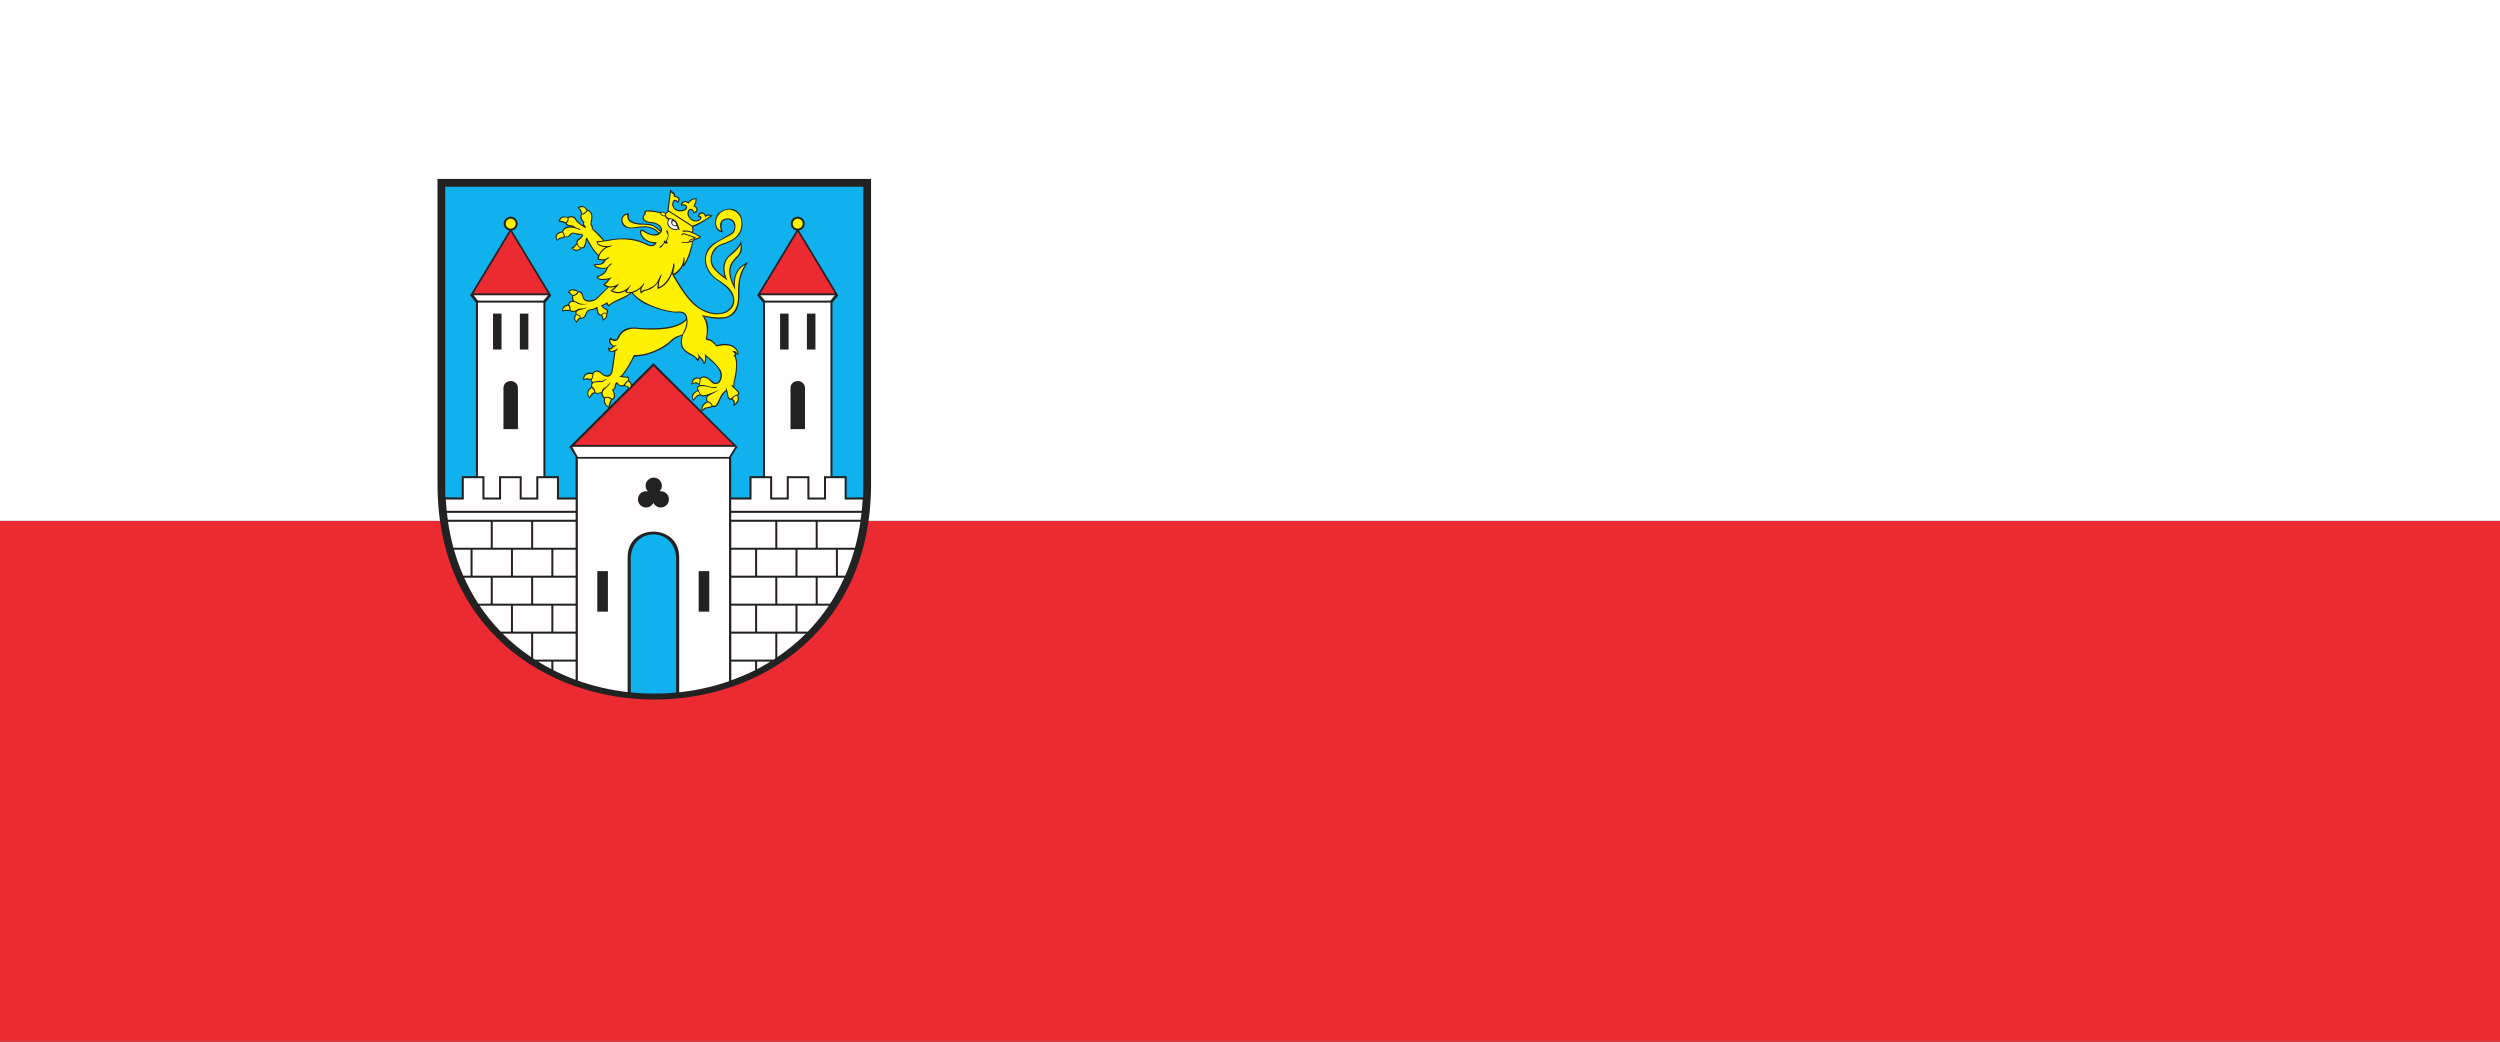 <?xml version="1.0" encoding="UTF-8" standalone="no"?>
<!-- Created with Inkscape (http://www.inkscape.org/) -->
<svg
   xmlns:dc="http://purl.org/dc/elements/1.1/"
   xmlns:cc="http://web.resource.org/cc/"
   xmlns:rdf="http://www.w3.org/1999/02/22-rdf-syntax-ns#"
   xmlns:svg="http://www.w3.org/2000/svg"
   xmlns="http://www.w3.org/2000/svg"
   xmlns:sodipodi="http://sodipodi.sourceforge.net/DTD/sodipodi-0.dtd"
   xmlns:inkscape="http://www.inkscape.org/namespaces/inkscape"
   version="1.0"
   width="1200"
   height="500"
   id="svg2"
   sodipodi:version="0.32"
   inkscape:version="0.45pre1"
   sodipodi:docname="Flaga_Maszewo.svg"
   inkscape:output_extension="org.inkscape.output.svg.inkscape"
   sodipodi:docbase="C:\Documents and Settings\Dv\Pulpit"
   sodipodi:modified="true">
  <rect width="100%" height="100%" fill="#333333" stroke="none"/>
  <sodipodi:namedview
     inkscape:window-height="749"
     inkscape:window-width="1280"
     inkscape:pageshadow="2"
     inkscape:pageopacity="0.0"
     guidetolerance="10.0"
     gridtolerance="10.0"
     objecttolerance="10.0"
     borderopacity="1.0"
     bordercolor="#666666"
     pagecolor="#ffffff"
     id="base"
     inkscape:zoom="0.62583333"
     inkscape:cx="600"
     inkscape:cy="250"
     inkscape:window-x="-4"
     inkscape:window-y="-4"
     inkscape:current-layer="svg2" />
  <defs
     id="defs4" />
  <rect
     width="1200"
     height="250"
     x="0"
     y="250"
     style="fill:#ec2a32;fill-opacity:1;fill-rule:evenodd;stroke:none;stroke-width:1.5;stroke-linecap:butt;stroke-linejoin:miter;stroke-miterlimit:4;stroke-dasharray:none;stroke-dashoffset:0;stroke-opacity:1"
     id="rect2160" />
  <rect
     width="1200"
     height="250"
     x="0"
     y="0"
     style="fill:#ffffff;fill-opacity:1;fill-rule:evenodd;stroke:none;stroke-width:1.5;stroke-linecap:butt;stroke-linejoin:miter;stroke-miterlimit:4;stroke-dasharray:none;stroke-dashoffset:0;stroke-opacity:1"
     id="rect3133" />
  <g
     transform="matrix(0.387,0,0,0.387,210,85.9)"
     id="g5152">
    <path
       d="M 537.75,0 L 537.75,378.481 C 537.75,734.758 0,734.758 0,378.481 L 0,0 L 537.75,0"
       style="fill:#222222;fill-rule:evenodd;stroke:none"
       id="path5154" />
    <path
       d="M 525.953,414.121 C 525.632,417.028 525.211,419.848 524.789,422.699 L 364.289,422.699 L 364.289,414.121 L 525.953,414.121 z M 471.566,425.207 L 471.566,457.391 L 517.839,457.391 C 520.648,447.106 522.91,436.375 524.574,425.207 L 471.562,425.207 L 471.566,425.207 z M 444.023,459.883 L 396.41,459.883 L 396.41,492.078 L 444.023,492.078 L 444.023,459.883 z M 364.422,492.078 L 393.918,492.078 L 393.918,459.883 L 364.422,459.883 L 364.422,492.078 z M 444.023,529.258 L 396.41,529.258 L 396.41,561.453 L 444.023,561.453 L 444.023,529.258 z M 364.422,561.457 L 393.918,561.457 L 393.918,529.262 L 364.422,529.262 L 364.422,561.457 z M 396.41,598.633 L 396.41,607.961 C 402.011,605.059 407.511,601.949 412.89,598.633 L 396.41,598.633 z M 393.918,609.239 L 393.918,598.637 L 364.422,598.637 L 364.422,621.817 C 373.851,618.352 384.949,613.762 393.918,609.242 L 393.918,609.239 z M 469.078,425.207 L 421.465,425.207 L 421.465,457.391 L 469.078,457.391 L 469.078,425.207 z M 364.422,457.391 L 418.972,457.391 L 418.972,425.207 L 364.422,425.207 L 364.422,457.391 z M 469.078,494.571 L 421.465,494.571 L 421.465,526.766 L 469.078,526.766 L 469.078,494.571 z M 364.422,526.77 L 418.972,526.77 L 418.972,494.574 L 364.422,494.574 L 364.422,526.77 z M 421.461,563.946 L 421.461,593.098 C 434.066,584.582 445.929,574.863 456.828,563.946 L 421.461,563.946 z M 418.972,594.758 L 418.972,563.946 L 364.422,563.946 L 364.422,596.141 L 416.843,596.141 C 417.554,595.688 418.261,595.223 418.968,594.758 L 418.972,594.758 z M 494.129,459.883 L 446.515,459.883 L 446.515,492.078 L 494.129,492.078 L 494.129,459.883 z M 446.515,529.258 L 446.515,561.453 L 459.281,561.453 C 468.769,551.66 477.496,540.926 485.316,529.258 L 446.511,529.258 L 446.515,529.258 z M 496.621,459.883 L 496.621,492.078 L 505.648,492.078 C 510.097,481.883 513.953,471.149 517.148,459.883 L 496.621,459.883 z M 471.566,494.571 L 471.566,526.766 L 486.965,526.766 C 493.519,516.715 499.406,505.981 504.539,494.571 L 471.562,494.571 L 471.566,494.571 z M 527.359,397.606 C 527.086,402.348 526.691,407.004 526.211,411.61 L 364.289,411.61 L 364.289,397.606 L 389.476,397.606 L 389.476,371.156 L 412.578,371.156 L 412.578,397.606 L 435.679,397.606 L 435.679,371.156 L 458.781,371.156 L 458.781,397.606 L 481.882,397.606 L 481.882,371.156 L 504.984,371.156 L 504.984,397.606 L 527.343,397.606 L 527.359,397.606 z M 487.418,368.649 L 479.386,368.649 L 479.386,395.098 L 461.297,395.098 L 461.297,368.649 L 433.183,368.649 L 433.183,395.098 L 415.093,395.098 L 415.093,368.649 L 406.242,368.649 L 406.242,153.36 L 487.425,153.36 L 487.425,368.649 L 487.418,368.649 z M 435.468,167.035 L 424.906,167.035 L 424.906,211.598 L 435.468,211.598 L 435.468,167.035 z M 468.75,167.035 L 458.187,167.035 L 458.187,211.598 L 468.75,211.598 L 468.75,167.035 z M 437.843,259.571 L 437.843,310.309 L 455.804,310.309 L 455.804,259.571 C 455.804,247.672 437.843,247.672 437.843,259.571 z M 487.418,150.848 L 406.234,150.848 L 400.406,144.242 L 492.765,144.242 L 487.422,150.848 L 487.418,150.848 z M 11.66,414.121 C 11.98,417.028 12.402,419.848 12.824,422.699 L 171.316,422.699 L 171.316,414.121 L 11.656,414.121 L 11.66,414.121 z M 66.047,425.207 L 66.047,457.391 L 19.773,457.391 C 16.965,447.106 14.707,436.375 13.039,425.207 L 66.051,425.207 L 66.047,425.207 z M 93.589,459.883 L 141.203,459.883 L 141.203,492.078 L 93.589,492.078 L 93.589,459.883 z M 171.32,492.078 L 143.695,492.078 L 143.695,459.883 L 171.32,459.883 L 171.32,492.078 z M 93.589,529.258 L 141.203,529.258 L 141.203,561.453 L 93.589,561.453 L 93.589,529.258 z M 171.32,561.457 L 143.695,561.457 L 143.695,529.262 L 171.32,529.262 L 171.32,561.457 z M 141.203,598.633 L 141.203,607.961 C 135.601,605.059 130.101,601.949 124.722,598.633 L 141.203,598.633 z M 143.695,609.239 L 143.695,598.637 L 171.32,598.637 L 171.32,621.223 C 161.89,617.758 152.664,613.762 143.695,609.239 z M 68.539,425.207 L 116.152,425.207 L 116.152,457.391 L 68.539,457.391 L 68.539,425.207 z M 171.32,457.391 L 118.644,457.391 L 118.644,425.207 L 171.32,425.207 L 171.32,457.391 z M 68.539,494.571 L 116.152,494.571 L 116.152,526.766 L 68.539,526.766 L 68.539,494.571 z M 171.32,526.77 L 118.644,526.77 L 118.644,494.574 L 171.32,494.574 L 171.32,526.77 z M 116.152,563.946 L 116.152,593.098 C 103.547,584.582 91.683,574.863 80.785,563.946 L 116.152,563.946 z M 118.64,594.758 L 118.64,563.946 L 171.32,563.946 L 171.32,596.141 L 120.769,596.141 C 120.058,595.688 119.351,595.223 118.644,594.758 L 118.64,594.758 z M 43.484,459.883 L 91.097,459.883 L 91.097,492.078 L 43.484,492.078 L 43.484,459.883 z M 91.097,529.258 L 91.097,561.453 L 78.332,561.453 C 68.844,551.66 60.117,540.926 52.297,529.258 L 91.101,529.258 L 91.097,529.258 z M 40.992,459.883 L 40.992,492.078 L 31.965,492.078 C 27.516,481.883 23.66,471.149 20.465,459.883 L 40.992,459.883 z M 66.047,494.571 L 66.047,526.766 L 50.648,526.766 C 44.094,516.715 38.207,505.981 33.074,494.571 L 66.051,494.571 L 66.047,494.571 z M 10.258,397.606 C 10.531,402.348 10.926,407.004 11.406,411.61 L 171.32,411.61 L 171.32,397.606 L 148.14,397.606 L 148.14,371.156 L 125.039,371.156 L 125.039,397.606 L 101.937,397.606 L 101.937,371.156 L 78.836,371.156 L 78.836,397.606 L 55.734,397.606 L 55.734,371.156 L 32.633,371.156 L 32.633,397.606 L 10.273,397.606 L 10.258,397.606 z M 50.195,368.649 L 58.227,368.649 L 58.227,395.098 L 76.316,395.098 L 76.316,368.649 L 104.429,368.649 L 104.429,395.098 L 122.519,395.098 L 122.519,368.649 L 131.371,368.649 L 131.371,153.36 L 50.188,153.36 L 50.188,368.649 L 50.195,368.649 z M 102.144,167.035 L 112.707,167.035 L 112.707,211.598 L 102.144,211.598 L 102.144,167.035 z M 68.867,167.035 L 79.429,167.035 L 79.429,211.598 L 68.867,211.598 L 68.867,167.035 z M 99.769,259.571 L 99.769,310.309 L 81.812,310.309 L 81.812,259.571 C 81.812,247.672 99.769,247.672 99.769,259.571 z M 50.195,150.848 L 131.379,150.848 L 137.207,144.242 L 44.844,144.242 L 50.188,150.848 L 50.195,150.848 z M 167.117,332.242 L 369.402,332.242 L 361.465,344.742 L 174.101,344.742 L 167.125,332.242 L 167.117,332.242 z M 299.804,636.692 L 299.804,469.199 C 299.804,426.821 235.839,426.821 235.839,469.199 L 235.839,636.457 C 214.765,634.035 193.984,629.285 174.066,622.207 L 174.066,346.91 L 361.582,346.91 L 361.582,622.953 C 341.648,629.852 320.871,634.43 299.808,636.688 L 299.804,636.692 z M 267.824,401.66 C 269.437,405.086 272.929,407.473 276.961,407.473 C 282.519,407.473 287.054,402.942 287.054,397.379 C 287.054,391.821 282.523,387.285 276.961,387.285 C 276.484,387.285 276.015,387.317 275.554,387.383 C 277.242,385.578 278.281,383.156 278.281,380.496 C 278.281,374.938 273.75,370.403 268.187,370.403 C 262.629,370.403 258.093,374.934 258.093,380.496 C 258.093,383.235 259.195,385.727 260.98,387.551 C 260.242,387.379 259.472,387.289 258.683,387.289 C 253.125,387.289 248.589,391.821 248.589,397.383 C 248.589,402.942 253.121,407.477 258.683,407.477 C 262.715,407.477 266.207,405.094 267.82,401.664 L 267.824,401.66 z M 323.941,486.403 L 337.097,486.403 L 337.097,536.692 L 323.941,536.692 L 323.941,486.403 z M 198.199,486.403 L 211.355,486.403 L 211.355,536.692 L 198.199,536.692 L 198.199,486.403 z M 291.386,50.981 C 290.511,50.16 289.199,49.914 287.828,49.75 C 285.261,53.797 286,57.063 288.992,59.797 C 291.957,62.117 295.172,62.754 298.136,61.457 C 297.566,60.555 296.992,59.446 296.91,58.375 C 294.722,59.196 292.922,59.215 290.589,56.406 C 289.324,53.985 289.386,52.094 291.386,50.981 z M 292.675,52.211 C 294.32,52.867 295.589,55.043 296.418,57.02 C 292.961,60.028 288.886,53.332 292.675,52.211"
       style="fill:#fffdfd;fill-rule:evenodd;stroke:none"
       id="path5156" />
    <path
       d="M 289.425,16.547 C 288.515,24.039 287.605,31.535 286.691,39.028 C 296.554,45.313 306.425,51.598 316.293,57.887 C 322.718,55.766 329.972,51.809 338.058,46.024 C 336.773,44.653 334.578,45.567 331.965,47.52 C 330.968,41.274 325.828,42.192 324.504,45.649 C 327.902,45.938 328.773,49.145 324.875,51.641 C 320.183,53.688 316.261,53.043 312.562,48.77 C 309.746,45.481 309.246,42.192 311.074,38.903 C 312.234,35.824 317.457,36.406 318.164,41.024 C 323.054,39.403 321.562,35.113 317.172,33.906 C 318.992,31.098 320.195,28.184 320.031,25.039 C 316.468,25.371 313.566,27.199 311.328,30.531 C 307.367,27.535 305.007,28.66 303.371,31.653 C 308.925,30.199 311.703,35.563 307.972,38.395 C 304.367,40.809 298.273,40.93 294.664,38.395 C 290.601,34.442 290.601,31.278 291.679,28.406 C 292.3,24.996 295.906,25.16 298.019,27.781 C 299.988,24.078 297.629,22.664 293.297,22.289 C 292.882,17.629 290.726,18.461 289.441,16.547 L 289.425,16.547 z M 216.914,121.594 C 211.941,124.715 213.558,127.086 207.836,130.961 C 212.144,134.246 218.406,134.289 225.371,129.59 C 223.652,132.938 220.75,135.895 217.039,138.582 C 224.914,142.367 232.793,139.664 240.668,130.465 C 238.722,133.5 236.773,136.539 234.824,139.582 C 240.004,142.617 252.277,136.293 256.339,128.469 C 257,132.879 251.449,134.047 253.109,139.457 C 257.504,135.692 257.089,139.516 267.66,132.715 C 274.539,128.555 274.207,120.391 278.23,118.352 C 276.988,123.637 274.375,125.301 274.5,134.211 C 281.828,131.633 291.175,119.848 292.285,105.86 C 292.285,104.489 293.652,103.946 293.777,105.735 C 294.562,111.313 291.125,116.016 293.156,117.598 C 301.406,112.164 304.929,105.547 305.218,98.113 C 305.097,96.489 306.461,96.535 306.336,98.239 C 306.543,100.61 306.418,102.981 305.965,105.356 C 311.144,97.383 314.75,84.059 315.789,78.129 C 310.691,79.375 306.422,79.625 302.98,78.875 C 301.656,78.625 301.945,77.836 303.847,78.004 C 306.625,78.281 309.402,78.672 312.179,77.254 C 312.343,73.301 315.621,75.715 317.898,72.887 C 314.789,71.723 311.679,70.559 308.574,69.391 C 304.429,67.809 303.019,68.977 302.855,71.387 C 302.172,68.285 303.039,66.535 307.332,67.766 C 311.765,69.344 316.203,70.93 320.636,72.512 C 316.285,76.383 313.05,75.008 313.425,77.129 C 314.211,77.047 315.125,76.84 315.91,76.758 C 318.726,72.598 323.039,74.18 324.738,71.762 C 317.175,67.203 310.539,64.414 305.961,65.52 C 303.808,65.934 303.144,64.688 304.718,64.024 C 307.578,63.524 311.101,64.024 315.289,65.52 C 316.574,63.356 316.117,61.192 315.41,59.028 C 306.043,52.992 296.672,46.953 287.304,40.918 C 282.726,41.684 281.898,46.766 286.437,48.285 C 288.797,48.739 292.074,49.113 293.648,50.531 C 298.996,54.278 298.371,59.024 300.738,63.27 C 299.953,63.063 299.164,62.856 298.379,62.645 C 293.414,64.5 290.64,62.453 287.683,60.274 C 284.761,57.403 284.554,54.406 285.945,50.16 C 283.707,49.121 283.207,48.18 281.961,46.473 C 278.418,46.246 276.144,44.438 276.246,42.543 C 270.32,41.004 264.89,40.297 259.953,40.422 C 257.843,41.004 257.386,41.918 258.586,43.168 C 253.406,48.078 255.562,52.242 263.933,53.406 C 274.101,53.387 280.172,60.461 278.234,64.895 C 274.652,72.324 265.695,71.449 256.593,66.141 C 254.73,64.512 252.035,63.465 252.492,66.516 C 254.855,74.633 261.57,78.379 271.89,78.504 C 270.246,83.188 266.578,84.895 259.953,82.25 C 251.5,77.692 243.043,75.696 234.582,75.133 C 219.242,74.051 215.597,77.211 199.386,78.254 C 197.105,81.832 209.25,85.039 216.05,82.25 C 217.004,84.207 211.246,83.789 207.843,86.746 C 202.113,91.125 200.433,95.227 200.132,99.11 C 209.211,100.981 209.086,97.613 213.562,96.863 C 212.031,99.61 208.879,99.36 207.468,102.856 C 205.547,106.363 201.027,107.008 195.777,106.852 C 195.898,110.012 209.168,111.637 211.074,108.848 C 213.496,105.164 215.238,104.457 216.668,105.102 C 207.715,111.594 212.812,113.344 205.101,118.965 C 203.195,119.879 201.289,120.793 199.382,121.711 C 199.054,125.332 210.988,124.289 216.918,121.586 L 216.914,121.594 z M 276.289,83.426 C 277.773,82.965 279.261,80.906 280.754,78.946 C 280.39,75.672 281.742,75.539 282.242,77.61 C 284.695,75.672 286.207,70.926 285.609,69.117 C 285.191,68.332 284.773,67.547 284.359,66.758 C 282.949,63.457 284.308,62.617 285.843,64.949 C 286.82,68.18 287.117,71.883 284.121,77.848 C 285.847,77.504 286.297,80.621 283.183,80.125 C 282.531,79.996 281.879,79.863 281.226,79.735 C 280.3,81.41 279.179,83.09 277.625,84.766 C 275.199,86.363 274.441,84.192 276.297,83.43 L 276.289,83.426 z M 276.117,65.387 C 275.707,65.969 275.289,66.301 274.875,66.883 C 271.414,61.481 264.55,59.055 257.16,58.649 C 253.058,58.739 248.433,59.219 243.91,59.891 C 228.879,62.969 224.906,45.813 235.207,44.406 C 235.004,52.149 238.937,55.188 250.132,56.645 C 256.718,56.637 262.761,56.797 267.476,58.567 C 270.613,60.473 273.437,62.949 276.125,65.383 L 276.117,65.387 z M 282.394,43.461 C 281.898,44.086 281.777,44.774 281.965,45.399 C 279.816,45.344 276.976,44.367 277.617,42.094 C 278.234,40.715 281.367,42.043 282.394,43.457 L 282.394,43.461 z M 90.789,61.617 C 87.394,61.617 84.625,58.848 84.625,55.453 C 84.625,52.059 87.394,49.289 90.789,49.289 C 94.183,49.289 96.953,52.055 96.953,55.453 C 96.953,58.848 94.183,61.617 90.789,61.617 z M 446.824,61.617 C 450.218,61.617 452.988,58.848 452.988,55.453 C 452.988,52.059 450.218,49.289 446.824,49.289 C 443.429,49.289 440.66,52.055 440.66,55.453 C 440.66,58.848 443.429,61.617 446.824,61.617 z M 200,94.113 C 201.554,90.555 204.039,87.309 208.578,84.746 C 201.902,83.957 197.3,81.918 197.261,77.129 C 199.996,76.883 202.609,77.129 205.468,76.383 C 200.91,71.274 195.976,66.465 191.414,62.02 C 191.703,57.692 188.761,58.731 190.047,52.778 C 192.113,44.207 189.773,41.106 186.191,39.539 C 183.789,42.785 181.382,44.367 178.98,44.285 C 177.613,45.43 179.601,52.422 182.711,53.403 C 181.211,54.465 180.816,55.832 182.957,57.899 C 184.902,59.563 184.113,61.602 182.089,60.27 C 176.617,56.86 172.015,53.071 170.523,50.403 C 169.218,47.012 165.156,47.094 162.687,48.281 C 162.066,50.571 163.554,52.36 160.078,54.774 C 162.937,59.27 166.543,55.645 170.148,59.266 C 171.679,60.598 174.211,61.055 176.242,61.762 C 177.855,62.301 177.402,63.508 175.996,63.133 C 171.519,61.012 167.043,59.973 162.566,60.512 C 157.906,61.508 156.203,63.422 155.851,65.754 C 157.136,67.438 158.007,69.231 157.965,71.246 C 164.886,72.949 163.226,63.922 171.269,67.25 C 174.625,67.914 177.238,67.332 180.968,69.371 C 178.402,76.281 172.222,74.824 174.004,81.235 C 174.996,83.11 176.031,84.61 177.359,84.481 C 180.675,86.184 182.832,83.067 183.824,75.113 C 183.988,72.66 185.812,72.617 186.308,74.613 C 190.742,82.739 195.218,90.321 199.988,94.098 L 200,94.113 z M 184.953,39.156 C 182.965,41.356 180.976,43.16 178.984,43.028 C 179.129,39.051 177.679,37.137 175.504,36.16 C 178.004,34.242 182.089,33.961 184.953,39.156 z M 161.195,48.274 C 161.691,50.395 161.316,52.809 158.711,53.891 C 156.226,52.141 154.484,51.973 151.996,51.895 C 152.8,48.625 155.414,46.547 161.199,48.274 L 161.195,48.274 z M 154.976,66.387 C 156.011,67.965 156.55,69.547 156.589,71.129 C 153.48,74.25 152.734,70.379 148.754,75.25 C 146.632,70.735 148.144,67.571 154.972,66.383 L 154.976,66.387 z M 173.257,81.625 C 174,84.203 175.41,85.453 177.484,85.371 C 174.644,88.91 171.121,88.324 167.289,85.871 C 172.011,85.457 169.898,82.793 173.257,81.625 z M 220.273,133.711 C 217.664,134.625 215.05,134.875 212.441,134.461 C 207.718,139.121 202.992,143.785 198.265,148.449 C 192.152,154.215 180.875,153.59 179.734,145.953 C 178.367,141.5 176.668,139.875 174.636,141.086 C 173.769,143.121 171.738,144.496 168.543,145.203 C 167.816,147.449 167.988,150.184 170.082,151.426 C 173.589,151.77 174.179,156.239 186.574,154.817 C 180.562,156.211 175.507,156.5 172.148,153.571 C 169.246,151.649 163.769,152.059 163.32,155.817 C 164.625,157.418 165.414,159.539 165.058,162.809 C 166.879,163.762 169.617,164.223 172.144,162.684 C 177.574,158.856 178.777,162.395 184.703,159.063 C 182.715,163.516 170.277,160.852 172.64,167.805 C 176.078,168.008 177.738,170.176 177.738,172.172 C 185.199,171.84 181.839,162.641 189.675,161.684 C 193.593,161.207 196.164,160.039 197.882,158.313 C 199.621,161.598 198.5,168.512 203.105,168.176 C 204.761,166.426 206.582,165.047 209.57,166.305 C 210.523,164.141 209.984,162.641 207.957,161.809 C 205.472,160.602 203.894,158.938 202.734,157.063 C 205.8,155.817 207.832,154.399 210.57,152.821 C 210.898,153.942 211.48,155.317 212.433,156.192 C 221.218,148.926 232,147.465 238.797,141.203 C 236.683,141.41 234.57,141.453 232.457,140.332 C 232.992,139.668 233.531,139.004 234.07,138.336 C 226.683,143.059 220.277,142.641 214.547,138.707 C 216.597,137.192 218.547,135.567 220.265,133.715 L 220.273,133.711 z M 173.757,140.203 C 172.515,141.992 170.609,143.281 168.039,144.074 C 165.679,143.41 165.804,140.871 163.562,140.203 C 165.715,137.707 168.949,137.375 173.757,140.203 z M 162.066,157.067 C 163.308,158.688 163.64,160.27 163.558,162.559 C 160.949,162.723 158.336,161.395 155.722,163.059 C 155.683,160.231 157.793,158.317 162.062,157.067 L 162.066,157.067 z M 172.14,168.809 C 174.461,168.93 175.953,170.055 176.617,172.18 C 174.609,172.656 173.281,174.281 172.265,176.426 C 170.234,174.551 170.195,172.016 172.144,168.809 L 172.14,168.809 z M 209.328,167.184 C 207.382,166.395 205.601,166.934 203.98,168.805 C 205.097,169.801 205.718,171.465 205.843,173.797 C 207.945,172.813 209.543,171.168 209.324,167.18 L 209.328,167.184 z M 192.043,242.098 C 192.339,244.203 192.004,246.203 190.265,247.973 C 187.425,247.973 186.367,246.188 181.746,247.973 C 182.507,243.629 185.179,240.989 192.047,242.098 L 192.043,242.098 z M 191.152,259.215 C 192.933,260.703 194.504,262.278 194.586,264.449 C 191.832,264.871 190.007,267.172 188.609,270.324 C 185.726,266.621 186.578,262.914 191.152,259.211 L 191.152,259.215 z M 207.816,272.117 C 209.593,270.715 212.054,271.184 215.191,273.52 C 213.793,275.731 212.734,278.625 212.011,282.203 C 208.132,279.606 207.285,276.071 207.816,272.113 L 207.816,272.117 z M 236.312,250.848 C 234.871,252.528 233.472,254.207 232.371,255.891 C 234.109,256.996 236.226,255.551 237.586,259.211 C 241.168,256.422 239.851,253.633 236.316,250.844 L 236.312,250.848 z M 243.562,218.332 C 239.808,226.293 235.445,234.258 229.316,242.223 C 228.3,243.84 226.941,244.606 225.246,244.52 C 229.695,248.137 237.586,244.094 236.312,249.5 C 234.449,250.735 232.582,252.778 230.718,255.375 C 227.242,257.055 224.699,255.227 222.578,251.801 C 217.832,254.313 221.859,260.274 216.347,260.871 C 219.609,267.981 219.484,271.856 215.968,272.496 C 213.468,269.836 209.484,269.492 207.32,270.836 C 204.226,268.625 203.589,263.258 207.828,260.235 C 214.105,254.977 214.097,253.61 214.187,251.805 C 208.589,261.043 204.519,257.508 203.629,264.067 C 200.789,265.262 198.246,265.903 195.742,264.703 C 195.867,261.723 194.64,259.426 192.054,257.809 C 189.683,249.973 201.043,252.613 205.539,251.551 C 206.343,250.063 207.996,249.082 210.496,248.613 C 208.379,247.977 206.597,248.531 205.156,250.274 C 201.851,250.996 199.812,249.68 195.234,251.293 C 192.898,251.766 190.906,251.809 191.293,248.867 C 192.816,247.164 193.496,244.781 193.324,241.715 C 195.527,238.524 198.41,238.227 201.972,240.821 C 209.304,247.797 215.972,246.957 217.617,236.735 C 218.589,228.985 220.074,220.852 220.797,213.485 C 222.449,212.848 223.339,211.699 223.976,210.035 C 218.445,213.442 214.289,214.719 213.164,211.313 C 217.953,212.164 215.875,208.418 222.195,206.969 C 220.871,205.356 219.371,207.957 216.933,205.598 C 214.785,203.793 214.25,201.778 214.566,199.18 C 219.164,201.84 222.558,202.567 225.886,195.735 C 228.961,188.457 238.625,185.133 245.222,185.77 C 274.988,188.563 297.929,186.336 308.699,175.168 C 309.343,179.211 307.925,184.918 303.484,193.051 C 295.875,194.903 293.203,196.52 285.293,203.781 C 273.656,212.977 255.929,219.071 243.57,218.344 L 243.562,218.332 z M 325.007,247.875 C 325.492,250.414 324.922,252.418 323.277,253.891 C 321.773,251.254 319.023,252.059 316.089,253.36 C 317.453,248.949 320.093,246.586 325.007,247.879 L 325.007,247.875 z M 322.875,263.117 C 324.16,264.274 324.914,265.789 325.136,267.66 C 322.609,267.125 320.082,269.528 317.55,273.274 C 315.91,269.887 316.707,266.5 322.875,263.113 L 322.875,263.117 z M 334.859,277.156 C 337.586,277.379 339.093,279.071 340.05,281.434 C 335.57,284.285 333.086,281.52 328.601,286.113 C 328.382,282.637 330.465,279.563 334.859,277.156 z M 366.011,273.012 C 367.25,270.961 368.711,269.133 371.734,268.867 C 373.351,272.676 372.019,276.063 368.675,279.16 C 369.347,275.098 367.836,273.852 366.015,273.012 L 366.011,273.012 z M 376.394,49.739 C 379.066,64.461 372.035,73.918 356.961,79.016 C 345.968,82.301 341.152,86.692 338.988,96.395 C 337.871,106.246 339.519,111.805 359.754,125.942 C 354.254,115.739 354.031,101.969 363.613,94.926 C 369.691,90.16 373.816,85.746 375.992,81.692 C 376.699,96.977 368.492,94.348 362.949,107.492 C 359.988,115.434 362.718,125.707 369.336,137.571 C 367.183,123.09 370.82,112.481 381.449,106.555 C 374.797,116.227 372.007,128.547 372.8,145.727 C 372.843,157.403 368.543,167.832 357.625,171.129 C 348.773,172.586 338.215,171.36 327.941,168.86 C 333.465,175.664 335.195,185.492 333.265,195.863 C 331.8,199.184 333.75,200.297 337.257,200.406 C 339.386,200.852 342.492,203.746 346.043,207.758 C 356.039,205.395 364.715,205.305 369.738,211.5 C 370.757,212.633 372.39,215.586 371.996,216.004 C 371.074,217.367 371.093,212.235 365.609,213.637 C 368.683,215.793 370.683,219.199 366.804,218.313 C 371.578,223.086 371.125,234.485 367.734,249.594 C 366.316,253.156 367.691,256.055 366.672,256.278 C 365.875,256.055 365.074,255.653 364.277,255.074 C 364.761,259.574 376.3,264.344 371.73,267.371 C 369.289,268.078 366.894,269.055 364.808,271.914 C 362.988,272.406 361.343,272.5 360.949,269.778 C 359.972,265.903 359.531,262.16 358.023,258.149 C 358.199,260.02 358.023,261.356 357.492,262.156 C 347.507,268.617 348.839,283.367 341.121,281.141 C 340.632,278.367 338.461,276.653 335.132,275.66 C 334.023,274.012 334.023,270.18 336.461,268.844 C 340.984,266.438 345.511,264.031 350.039,261.625 C 345.425,263.317 340.812,265.008 336.195,266.703 C 331.582,268.528 327.851,269.02 326.078,266.571 C 325.324,264.969 324.57,263.363 323.816,261.758 C 322.152,259.219 322.597,257.348 327.675,256.946 C 334.816,256.324 344.359,262.246 347.109,257.477 C 339.48,260.192 332.777,254.625 327.14,255.606 C 325.722,255.692 324.879,255.028 324.879,254.406 C 325.898,252.805 326.386,250.664 326.339,247.989 C 328.402,246.074 331.019,245.496 334.859,247.856 C 339.382,249.86 339.918,256.141 347.769,253.871 C 351.449,252.637 354.91,243.477 351.093,237.028 C 346.879,230.778 341.82,225.586 336.187,221.121 C 334.589,219.297 332.062,218.805 331.394,215.641 C 332.086,221.492 332.16,226.098 330.73,227.672 C 328.468,220.188 325.273,222.86 322.343,214.035 C 322.476,217.11 325.269,220.719 322.742,223.258 C 320.336,220.434 317.519,218.293 311.961,215.504 C 303.492,211.227 300.996,203.43 304.773,192.778 C 309.074,186.387 311.074,179.703 309.695,172.59 C 309.164,166.176 304.726,163.5 296.382,164.571 C 285.578,165 253.183,155.68 242.203,141.043 C 245.683,140.219 248.879,138.528 251.652,135.563 C 250.898,137.879 251.433,140.196 252.449,142.512 C 256.261,135.961 263.273,141.711 273.48,128.477 C 272.816,131.239 272.683,134 273.082,136.766 C 281.687,133.293 287.636,126.785 290.918,117.246 C 291.183,118.047 291.449,118.848 291.715,119.653 C 300.425,134.821 309.445,148.883 319.937,157.621 C 330.332,165.676 343.386,171.129 358.011,165.774 C 367.117,160.821 369.804,153.531 367.195,144.653 C 364.871,136.024 356.007,130.153 345.894,123.528 C 335.668,116 330.429,103.61 334.179,92.778 C 336.461,86.039 342.984,80.223 353.082,75.266 C 364.125,68.574 369.828,69.266 369.589,57.485 C 368.66,51.739 365.242,48.84 359.339,48.797 C 350.543,49.52 348.968,56.184 351.621,64.035 C 341.168,61.563 343.519,38.61 362.004,37.965 C 369.277,38.856 374.07,42.778 376.379,49.731"
       style="fill:#fff101;fill-rule:evenodd;stroke:none"
       id="path5158" />
    <path
       d="M 169.98,329.879 L 366.754,329.879 L 267.828,232.16 L 169.98,329.879 z M 44.535,141.965 L 137.039,141.965 L 90.789,65.367 L 44.535,141.965 z M 493.078,141.965 L 400.574,141.965 L 446.824,65.367 L 493.078,141.965"
       style="fill:#ec2a32;fill-rule:evenodd;stroke:none"
       id="path5160" />
    <path
       d="M 217.953,261.711 C 222.961,259.719 219.418,257.074 222.484,254.168 C 225.007,256.856 227.859,258.242 231.418,256.77 C 232.929,258.246 235.234,255.946 236.246,259.789 L 213.461,282.508 C 214.414,279.781 215.246,277.055 216.257,274.328 C 221.382,272.039 221.101,268.129 217.941,261.711 L 217.953,261.711 z M 241.086,254.977 C 240.808,253.403 239.66,251.797 237.644,250.137 C 238.48,242.492 232.515,246.227 229.355,244.543 C 235.14,237.043 240.062,229.02 244.121,220.481 C 258.82,219.426 272.507,215.25 285.828,205.52 C 291.394,199.969 297.484,195.719 303.054,194.336 C 300.004,203.906 301.261,212.559 314.453,218.66 C 318.574,220.481 321.035,223.254 322.738,226.465 C 324.16,225.164 324.894,223.516 324.937,221.524 C 327.461,223.883 329.449,226.574 330.246,229.977 C 332.922,228.332 333.871,225.121 333.093,220.352 C 344.617,229.739 353.449,237.934 350.578,247.149 C 348.465,253.215 345.613,254.778 340.734,250.789 C 334,244.547 330.285,242.985 325.32,246.887 C 318.8,244.047 314.398,249.68 315.089,255.34 C 318.238,252.957 321.047,252.824 323.507,254.953 C 324.015,256.055 324.839,256.223 325.707,256.254 C 321.16,256.504 321.468,259.196 322.472,262.235 C 315.609,264.832 313.925,269.344 317.422,275.762 C 319.609,272.449 321.664,268.961 325.968,268.481 C 328.687,270.254 331.578,270.297 334.644,268.61 C 332.703,271.207 332.488,273.809 334,276.414 C 328.425,278.082 325.89,284.239 328.043,288.25 C 335.39,281.856 336.711,285.844 340.347,282.789 C 344.32,283.586 346.738,282.074 348.636,278.367 C 351.332,271.563 354.355,266.055 358.089,263.41 C 360.332,266.879 357.66,274.508 364.824,273.817 C 367.371,275.203 368.019,277.805 366.765,281.621 C 372.558,279.153 375.129,274.989 372.98,268.352 C 375.05,266.707 374.879,264.711 372.465,262.371 C 370.996,260.942 368.754,259.121 367.285,257.692 C 369.269,258.559 368.015,253.055 368.32,252.492 C 369.222,246.813 370,249.328 371.039,239.356 C 371.804,228.664 372.215,225.328 369.617,219.586 C 371.089,219.071 370.437,217.336 369.488,215.426 C 370.304,217.156 371.644,218.028 373.5,218.028 C 372.23,205.188 358.496,202.121 346.3,206.192 C 342.367,201.52 339.054,198.594 336.847,198.778 C 334.734,198.778 334,197.567 334.648,195.137 C 336.523,185.664 336.136,177.164 330.765,170.813 C 354.023,176.629 370.547,173.707 373.769,153.512 C 376.097,138.727 370.144,124.981 385.425,102.91 C 372.949,108.59 366.816,117.739 367.812,130.356 C 360.359,117.836 363.089,106.844 369.105,100.567 C 378.699,91.203 378.117,89.336 376.746,76.633 C 369.625,95.149 348.507,93.5 356.152,121.383 C 340.535,110.75 335.16,99.93 344.754,87.563 C 350.277,80.192 358.136,81.797 366.773,75.86 C 376.168,70.246 380.086,61.485 377.39,48.934 C 373.386,35.176 359.16,33.766 348.894,42.172 C 342.074,48.5 342.289,66.149 353.945,66.106 C 349.972,55.442 352.781,49.629 361.195,50.239 C 368.199,51.688 371.328,60.969 364.691,67.149 C 357.179,71.352 350.183,75.688 342.672,79.895 C 330.504,87.43 327.597,104.403 338.269,117.879 C 347.593,128.848 360.804,131.235 366.246,146.629 C 368.683,156.836 360.265,166.598 347.074,166.66 C 333.863,166.024 324.191,160.492 316.507,152.223 C 308.168,143.926 300.75,131.922 293.453,119.442 C 298.422,116.645 302.183,112.461 304.738,106.891 C 304.847,107.688 304.965,108.485 305.078,109.281 C 311.386,100.512 315.156,89.922 316.824,77.821 C 319.922,73.531 323.89,76.239 326.867,71.324 C 323.519,69.617 320.172,67.906 316.824,66.196 C 317.605,64.121 317.867,61.942 316.992,59.528 C 323.652,57.168 332.019,52.028 341.336,45.336 C 338.5,45.281 336.781,42.352 332.824,45.168 C 329.621,38.039 321.773,41.903 323.461,47.387 C 324.644,46.789 325.492,47.188 326.015,48.582 C 325.98,49.602 324.621,50.707 321.929,51.395 C 315.234,52.653 310.195,45.09 311.543,41.059 C 313.031,36.442 317.257,38.067 317.004,42.813 C 324.297,41.946 324.004,34.528 318.859,33.363 C 320.828,31.317 321.429,27.66 321.41,23.278 C 317.949,25.098 314.656,23.164 311.027,28.746 C 306.617,25.031 300.402,29.543 302.175,33.36 C 305.242,31.985 311.207,33.571 306.769,37.461 C 302.855,39.281 299.168,39.281 295.703,37.461 C 293.093,35.125 292.242,33.645 292.472,30.453 C 292.527,26.696 296.5,25.84 297.406,30.453 C 302.339,25.613 300.695,21.336 294.515,21.223 C 295.933,17.121 290.543,15.754 288.558,13.02 C 287.425,21.91 286.289,30.801 285.156,39.692 C 285.437,39.863 285.722,40.031 286.004,40.203 C 284.304,40.317 283.281,41.113 282.941,42.594 C 280.449,40.317 278.402,39.86 276.812,41.231 C 270.683,39.863 264.668,38.551 259.449,39.008 C 256.605,39.285 255.871,41.453 256.898,43.11 C 251.906,48.578 254.402,53.653 264.386,54.735 C 271.652,54.93 278.007,59.149 276.816,64.309 C 267.906,55.871 265.07,55.703 256.047,55.418 C 238.527,55.098 235.918,49.938 237.488,42.766 C 230.199,41.996 225.261,48.774 229.66,57.125 C 236.3,64.989 249.066,58.66 261.328,60.199 C 266.261,61.25 270.632,63.301 273.754,67.551 C 268.761,69.887 263.086,68.801 256.73,64.305 C 254.234,61.914 250.207,62.367 251.113,66.696 C 252.812,74.102 259,78.547 269.328,80.031 C 267.629,82.602 264.507,82.371 262.351,81.739 C 248.621,74.703 241.183,73.735 230.855,73.703 C 220.808,73.801 213.601,74.969 207.191,76.438 C 201.832,69.809 196.898,64.758 192.531,61.793 C 193.234,57.465 190.086,57.008 191.289,53.301 C 193.359,45.059 191.617,39.981 186.066,38.067 C 181.394,32.406 177.312,32.281 173.632,35.946 C 176.203,37.61 177.941,39.899 177.859,43.563 C 176.777,46.516 176.355,49.594 180.593,53.551 C 180.179,55.047 179.968,56.547 181.215,58.043 C 177.277,55.84 174.336,53.301 172.386,50.426 C 169.613,45.028 165.797,45.363 161.691,47.305 C 154.336,44.746 151.058,47.946 150.004,53.047 C 152.965,53.172 155.703,53.711 158.332,55.168 C 160.609,59.828 164.507,57.746 167.41,59.289 C 161.543,58.356 156.488,58.969 154.601,65.031 C 146.187,66.559 144.863,71.035 148.382,76.895 C 152.57,72.649 154.394,74.774 157.211,72.399 C 166.164,73.563 164.922,66.113 169.523,67.656 C 173.543,70.485 176.195,68.321 179.347,69.778 C 177.898,74.063 171.347,73.106 172.382,80.391 C 168.238,82.637 171.308,84.012 165.543,85.258 C 169.437,89.692 173.75,91.106 178.972,85.883 C 182.918,87.231 184.242,81.856 185.191,75.516 C 188.746,82.715 193.242,89.379 199.121,95.25 C 198.5,96.914 198.379,98.578 198.75,100.246 C 202.441,101.457 204.968,101.203 207.328,100.742 C 204.261,102.156 206.543,106.196 193.648,105.739 C 194.929,110.356 200.195,112.149 209.441,111.106 C 207.722,116.164 203.039,119.16 197.004,121.223 C 199.023,125.801 204.394,126.426 212.05,124.344 C 209.898,126.508 209.109,128.547 205.586,130.836 C 206.726,132.582 208.382,133.914 211.179,134.332 C 206,139.203 200.816,144.074 195.632,148.946 C 189.148,151.961 181.769,151.086 180.836,145.824 C 180.027,141.266 178.289,138.477 174.496,139.582 C 169.203,134.274 162.859,137.235 161.437,141.328 C 164.668,140.746 164.793,143.906 167.031,145.199 C 166.535,147.153 166.703,149.11 167.527,151.067 C 164.836,151.211 162.761,152.293 162.058,155.434 C 155.757,157.762 153.355,160.219 155.343,165.051 C 158.242,162.391 161.144,164.223 164.047,163.805 C 166.199,165.176 168.687,165.383 171.507,164.426 C 170.679,165.004 170.679,166.09 171.507,167.672 C 168.875,171.293 168.422,174.914 172.75,178.535 C 173.804,175.664 175.547,174.164 177.597,173.293 C 181.203,173.664 184.273,170.797 184.808,167.301 C 188.039,160.184 191.398,164.43 196.871,160.934 C 198.777,163.762 197.324,169.715 202.589,169.426 C 204.711,171.129 204.789,173.418 204.578,175.793 C 209.343,174.004 211.293,171.051 210.422,166.926 C 212.742,164.805 211.953,161.305 207.687,160.184 C 206.281,159.602 205.449,158.731 204.703,157.813 C 206.359,156.856 208.019,155.899 209.675,154.942 C 209.757,156.52 211.168,157.27 212.906,158.188 C 216.261,151.985 234.422,149.153 240.39,141.203 C 246.215,147.66 252.39,153.149 259.543,155.942 C 275.422,162.594 288.953,166.336 299.652,165.707 C 305.047,165.813 308.199,168.11 308.07,173.77 C 297.648,184.477 276.058,186.266 250.429,184.824 C 239.941,183.363 228.531,183.696 222.957,197.578 C 221.254,200.156 217.25,199.281 214.031,196.664 C 211.355,200.781 212.867,204.641 217.656,207.719 C 215.715,207.934 214.808,212.313 211.828,208.367 C 211.215,212.363 211.636,215.664 219.339,214.09 C 218.132,222.414 216.922,230.739 215.715,239.063 C 213.343,244.699 209.543,244.61 205.093,241.922 C 200.476,236.547 195.293,236.199 192.273,240.883 C 186.793,238.328 179.882,241.965 180.488,249.856 C 184.328,247.731 186.879,249.25 190.074,248.949 C 189.898,250.641 190.027,252.203 192.273,252.848 C 190.531,252.766 190.179,255.946 190.711,257.805 C 185.187,261.793 184.16,267.242 188.648,272.617 C 190.113,269.758 191.793,267.067 194.992,265.594 C 197.32,266.914 200.129,266.567 203.148,265.465 C 203.254,268.11 204.117,270.535 206.644,272.489 C 205.199,277.012 207.589,280.742 212.234,283.68 L 163.531,332.242 L 163.531,332.242 L 163.531,332.242 L 171.281,344.676 L 171.281,395.074 L 150.609,395.074 L 150.609,368.625 L 133.851,368.625 L 133.851,153.332 L 141.082,144.449 L 141.105,144.449 L 92.386,63.946 C 96.379,63.176 99.414,59.649 99.414,55.434 C 99.414,50.66 95.519,46.766 90.746,46.766 C 85.972,46.766 82.078,50.66 82.078,55.434 C 82.078,59.645 85.109,63.172 89.101,63.946 L 40.387,144.449 L 40.391,144.449 L 47.645,153.332 L 47.645,153.332 L 47.645,368.625 L 30.066,368.625 L 30.066,395.074 L 9.789,394.942 C 9.508,389.668 9.598,383.586 9.598,378.164 L 9.598,9.61 L 528.078,9.61 L 528.078,378.164 C 528.078,383.457 527.961,389.942 527.609,395.074 L 507.468,395.074 L 507.468,368.625 L 489.89,368.625 L 489.89,153.332 L 489.89,153.332 L 497.144,144.449 L 497.148,144.449 L 448.433,63.946 C 452.425,63.176 455.457,59.649 455.457,55.434 C 455.457,50.66 451.566,46.766 446.789,46.766 C 442.015,46.766 438.121,50.66 438.121,55.434 C 438.121,59.645 441.152,63.172 445.148,63.946 L 396.429,144.449 L 396.453,144.449 L 403.683,153.332 L 403.683,368.625 L 386.929,368.625 L 386.929,395.074 L 364.265,395.074 L 364.285,344.68 L 364.289,344.68 L 372.031,332.242 L 372.007,332.242 L 372.031,332.242 L 267.789,228.285 L 241.047,254.953 L 241.086,254.977 z M 239.691,636.86 C 258.371,638.762 277.254,638.832 295.949,637.078 L 295.949,471.586 C 295.949,430.672 239.691,430.672 239.691,471.586 L 239.691,636.86"
       style="fill:#11b1ee;fill-rule:evenodd;stroke:none"
       id="path5162" />
  </g>
</svg>
